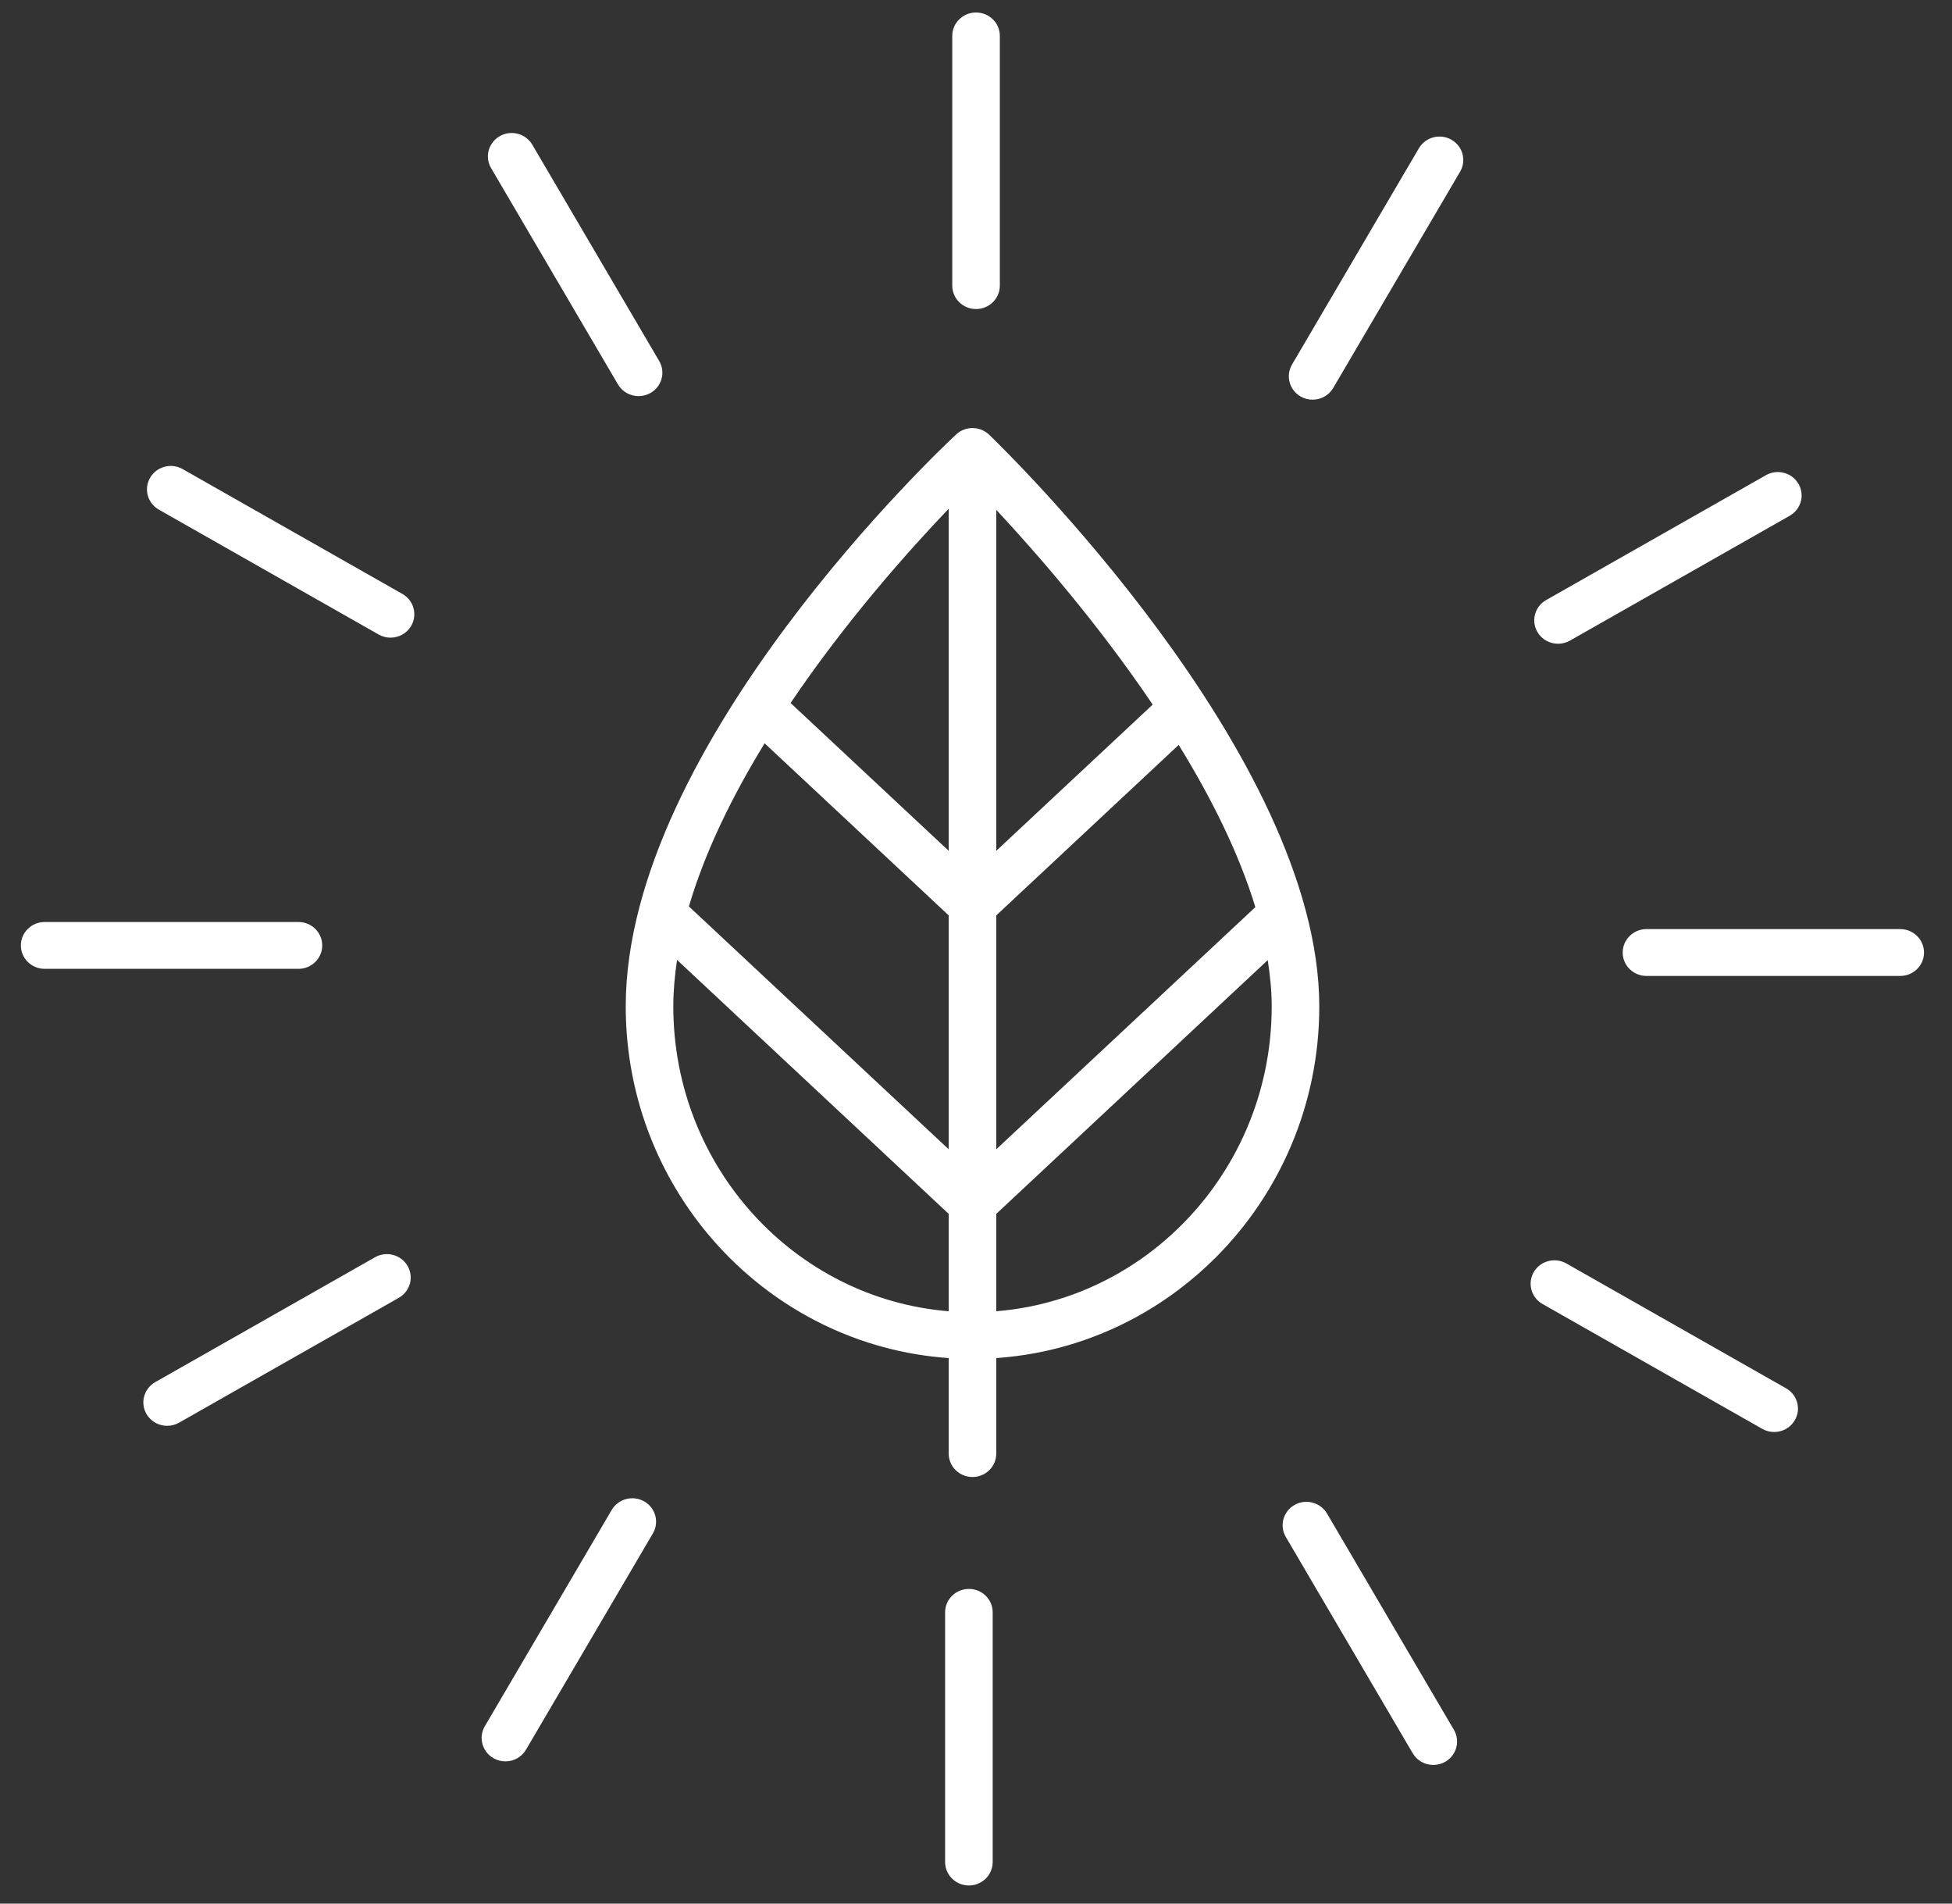 <svg width="80" height="78" viewBox="0 0 80 78" fill="none" xmlns="http://www.w3.org/2000/svg">
<rect x="0" y="0" width="80" height="78" fill="#333333" stroke="none"/>
<path d="M25.645 41.239C25.645 48.877 31.5 55.134 38.881 55.647V59.561C38.881 60.09 39.317 60.52 39.856 60.52C40.395 60.52 40.831 60.09 40.831 59.561V55.647C43.062 55.492 45.154 54.812 46.987 53.728C47.444 53.458 47.885 53.163 48.307 52.844C48.845 52.439 49.354 51.996 49.83 51.52C52.445 48.901 54.069 45.261 54.069 41.239C54.069 30.935 41.09 18.343 40.538 17.812C40.163 17.453 39.566 17.447 39.187 17.801C38.634 18.315 25.645 30.516 25.645 41.239ZM51.449 37.169L40.831 47.092V37.508L48.307 30.522C49.628 32.666 50.769 34.937 51.449 37.169ZM31.337 30.457L38.881 37.508V47.092L28.234 37.141C28.9 34.873 30.028 32.594 31.337 30.457ZM40.831 34.862V20.891C42.447 22.623 44.981 25.521 47.242 28.871L40.831 34.862ZM38.881 34.862L32.401 28.805C34.68 25.43 37.252 22.549 38.881 20.845V34.862ZM27.595 41.239C27.595 40.611 27.652 39.974 27.748 39.333L38.881 49.738V53.728C32.575 53.217 27.595 47.817 27.595 41.239ZM40.831 53.728V49.738L51.956 39.341C52.058 39.983 52.119 40.618 52.119 41.239C52.119 44.807 50.654 48.027 48.307 50.31C47.97 50.638 47.614 50.947 47.242 51.235C46.902 51.497 46.549 51.742 46.183 51.968C44.597 52.948 42.777 53.571 40.831 53.728Z" fill="white"/>
<path d="M40.002 12.663C40.541 12.663 40.977 12.233 40.977 11.704V1.471C40.977 0.941 40.541 0.512 40.002 0.512C39.463 0.512 39.027 0.941 39.027 1.471V11.704C39.027 12.233 39.463 12.663 40.002 12.663Z" fill="white"/>
<path d="M21.816 5.93C21.546 5.47 20.949 5.313 20.484 5.578C20.017 5.843 19.858 6.43 20.127 6.889L25.327 15.751C25.508 16.059 25.835 16.231 26.172 16.231C26.338 16.231 26.505 16.189 26.659 16.102C27.125 15.837 27.285 15.251 27.016 14.792L21.816 5.93Z" fill="white"/>
<path d="M6.154 19.572C5.885 20.031 6.045 20.618 6.511 20.883L15.518 25.999C15.671 26.086 15.839 26.128 16.004 26.128C16.341 26.128 16.669 25.956 16.85 25.648C17.119 25.189 16.959 24.602 16.493 24.337L7.486 19.221C7.02 18.955 6.424 19.113 6.154 19.572Z" fill="white"/>
<path d="M0.855 38.739C0.855 39.268 1.292 39.698 1.83 39.698H12.231C12.77 39.698 13.206 39.268 13.206 38.739C13.206 38.209 12.77 37.779 12.231 37.779H1.83C1.292 37.779 0.855 38.209 0.855 38.739Z" fill="white"/>
<path d="M6.851 58.423C7.017 58.423 7.185 58.381 7.338 58.294L16.344 53.178C16.811 52.913 16.971 52.326 16.701 51.867C16.431 51.408 15.834 51.25 15.369 51.516L6.363 56.632C5.896 56.898 5.736 57.484 6.006 57.943C6.187 58.251 6.514 58.423 6.851 58.423Z" fill="white"/>
<path d="M20.226 72.043C20.38 72.13 20.547 72.172 20.713 72.172C21.05 72.172 21.377 72 21.558 71.692L26.758 62.83C27.027 62.371 26.867 61.785 26.401 61.519C25.935 61.254 25.338 61.412 25.069 61.871L19.869 70.733C19.6 71.192 19.76 71.778 20.226 72.043Z" fill="white"/>
<path d="M39.709 65.106C39.17 65.106 38.734 65.535 38.734 66.065V76.297C38.734 76.827 39.17 77.257 39.709 77.257C40.248 77.257 40.684 76.827 40.684 76.297V66.065C40.684 65.535 40.248 65.106 39.709 65.106Z" fill="white"/>
<path d="M53.054 61.666C52.588 61.931 52.428 62.517 52.697 62.976L57.897 71.838C58.078 72.146 58.405 72.318 58.742 72.318C58.908 72.318 59.076 72.277 59.229 72.19C59.696 71.925 59.855 71.338 59.586 70.879L54.386 62.017C54.117 61.558 53.519 61.401 53.054 61.666Z" fill="white"/>
<path d="M72.225 58.548C72.378 58.635 72.546 58.676 72.711 58.676C73.048 58.676 73.376 58.504 73.557 58.196C73.826 57.738 73.666 57.151 73.2 56.886L64.193 51.769C63.727 51.505 63.131 51.661 62.861 52.12C62.592 52.579 62.752 53.166 63.218 53.431L72.225 58.548Z" fill="white"/>
<path d="M77.878 38.07H67.479C66.94 38.07 66.504 38.5 66.504 39.03C66.504 39.559 66.94 39.989 67.479 39.989H77.878C78.417 39.989 78.853 39.559 78.853 39.03C78.853 38.5 78.417 38.07 77.878 38.07Z" fill="white"/>
<path d="M72.374 19.471L63.367 24.587C62.9 24.852 62.74 25.439 63.01 25.898C63.191 26.206 63.518 26.377 63.855 26.377C64.021 26.377 64.189 26.336 64.342 26.249L73.349 21.133C73.816 20.867 73.976 20.281 73.706 19.822C73.436 19.362 72.838 19.206 72.374 19.471Z" fill="white"/>
<path d="M59.483 5.724C59.016 5.459 58.42 5.617 58.151 6.076L52.951 14.938C52.682 15.397 52.842 15.983 53.308 16.248C53.462 16.336 53.629 16.377 53.795 16.377C54.132 16.377 54.459 16.205 54.64 15.897L59.84 7.035C60.109 6.576 59.95 5.99 59.483 5.724Z" fill="white"/>
</svg>
